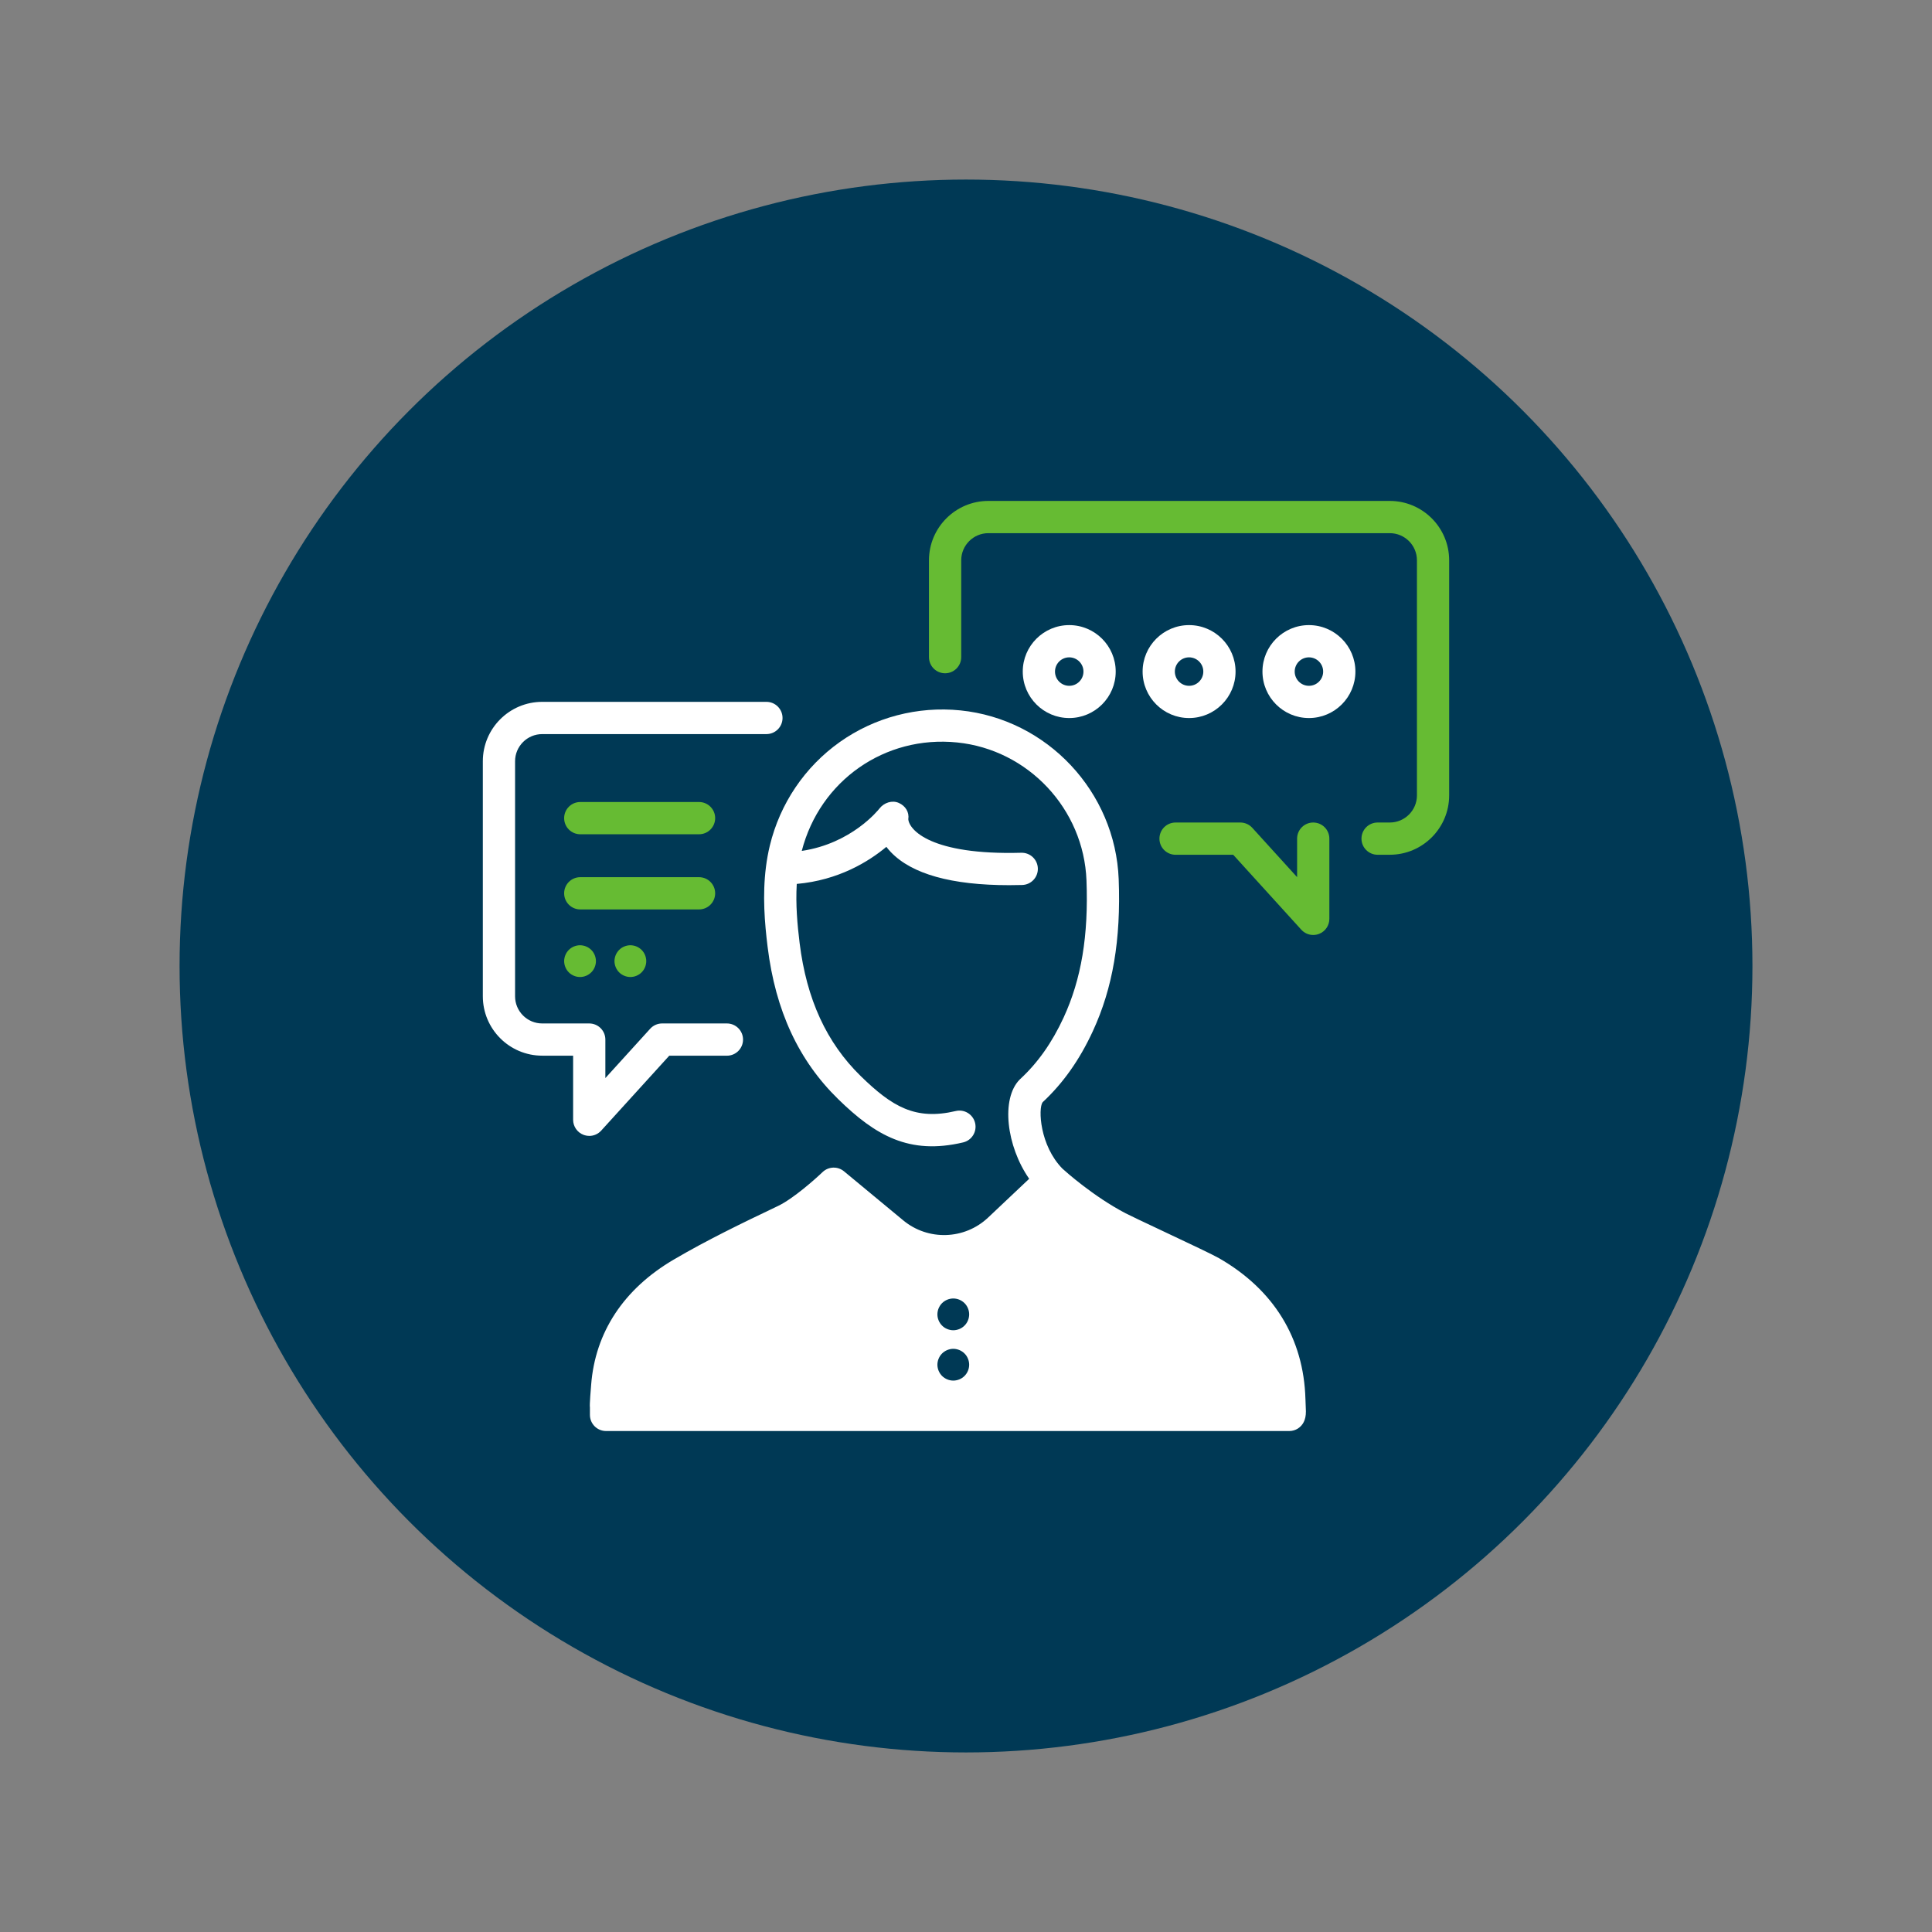 <?xml version="1.0" encoding="UTF-8"?><svg id="uuid-204cc3cb-99de-4c11-8d24-7ec2a895d794" xmlns="http://www.w3.org/2000/svg" width="150" height="150" viewBox="0 0 150 150"><rect x="0" y="0" width="150" height="150" fill="#808080" stroke="none"/><defs><style>.uuid-e74967a4-30cd-487e-a20d-0dab50644595{fill:#003955;}.uuid-0fdbd156-21d7-4890-954e-939b7340ac48{fill:#fff;}.uuid-58209991-c414-436b-8ee0-b4e15845590b{fill:#6b3;}</style></defs><circle class="uuid-e74967a4-30cd-487e-a20d-0dab50644595" cx="75" cy="75" r="61.059"/><path class="uuid-0fdbd156-21d7-4890-954e-939b7340ac48" d="M101.354,108.625c-.133-4.713-2.454-8.495-6.713-10.941-.459-.263-2.135-1.057-4.454-2.15-1.278-.602-2.484-1.171-2.793-1.333-2.527-1.325-4.675-3.257-4.906-3.467-1.761-1.791-1.893-4.668-1.542-5.154,1.594-1.483,2.871-3.29,3.903-5.524,1.548-3.349,2.186-7.097,2.006-11.795-.259-6.787-5.543-12.422-12.29-13.107-3.325-.337-6.649.534-9.361,2.455-2.715,1.923-4.645,4.778-5.434,8.039-.132.546-.229,1.093-.299,1.636-.001.009-.002.019-.003.028-.278,2.195-.102,4.339.13,6.212.612,4.949,2.407,8.816,5.487,11.82,2.874,2.804,5.499,4.343,9.692,3.352.673-.159,1.089-.833.93-1.506-.159-.673-.833-1.091-1.506-.93-3.127.737-4.934-.333-7.369-2.708-2.657-2.592-4.211-5.973-4.75-10.336-.175-1.414-.317-2.992-.222-4.589,3.244-.286,5.583-1.733,6.957-2.878.102.134.217.27.346.405,1.628,1.707,4.716,2.57,9.186,2.57.33,0,.667-.005,1.012-.014.691-.019,1.236-.594,1.217-1.285s-.593-1.235-1.285-1.217c-7.03.196-8.706-1.781-8.773-2.6.086-.555-.221-1.041-.738-1.27-.525-.233-1.151-.015-1.504.438-.096.123-2.163,2.713-6.029,3.288,1.408-5.456,6.452-8.991,12.064-8.42,5.513.559,9.83,5.164,10.041,10.712.164,4.288-.401,7.672-1.777,10.649-.9,1.948-2.002,3.509-3.368,4.771l-.042.04c-1.472,1.492-1.026,5.174.738,7.704l-3.192,3.014c-1.824,1.721-4.656,1.814-6.587.214l-4.598-3.808c-.49-.406-1.206-.379-1.665.061-.565.543-2.288,2.073-3.459,2.63-2.91,1.387-5.528,2.657-8.095,4.162-3.885,2.278-6.103,5.645-6.414,9.735-.017.221-.134,1.574-.094,1.742.001.154.001.344,0,.578-.002.691.556,1.253,1.247,1.256h.004c.689,0,52.353-.002,53.044,0h.003c.493,0,.919-.285,1.123-.699.104-.205.171-.477.167-.835-.002-.155-.027-.89-.035-.947Z"/><path class="uuid-58209991-c414-436b-8ee0-b4e15845590b" d="M107.904,66.364h-.947c-.691,0-1.252-.56-1.252-1.252s.56-1.252,1.252-1.252h.947c1.162,0,2.107-.945,2.107-2.107v-18.251c0-1.162-.945-2.107-2.107-2.107h-31.168c-1.162,0-2.107.945-2.107,2.107v7.519c0,.691-.56,1.252-1.252,1.252s-1.252-.56-1.252-1.252v-7.519c0-2.542,2.068-4.61,4.61-4.61h31.168c2.542,0,4.61,2.068,4.61,4.61v18.251c0,2.542-2.068,4.61-4.61,4.61Z"/><path class="uuid-58209991-c414-436b-8ee0-b4e15845590b" d="M101.958,72.592c-.346,0-.685-.144-.926-.41l-5.286-5.818h-4.476c-.691,0-1.252-.56-1.252-1.252s.56-1.252,1.252-1.252h5.03c.353,0,.689.149.926.41l3.481,3.831v-2.989c0-.691.56-1.252,1.252-1.252s1.252.56,1.252,1.252v6.228c0,.517-.318.981-.8,1.167-.147.057-.3.084-.451.084Z"/><path class="uuid-0fdbd156-21d7-4890-954e-939b7340ac48" d="M45.748,88.189c-.151,0-.304-.028-.451-.084-.482-.186-.8-.65-.8-1.167v-4.976h-2.4c-2.542,0-4.61-2.068-4.61-4.61v-18.251c0-2.542,2.068-4.61,4.61-4.61h17.407c.691,0,1.252.56,1.252,1.252s-.56,1.252-1.252,1.252h-17.407c-1.162,0-2.107.945-2.107,2.107v18.251c0,1.162.945,2.107,2.107,2.107h3.651c.691,0,1.252.56,1.252,1.252v2.989l3.481-3.831c.237-.261.573-.41.926-.41h5.03c.691,0,1.252.56,1.252,1.252s-.56,1.252-1.252,1.252h-4.476l-5.286,5.818c-.242.266-.58.41-.926.41Z"/><path class="uuid-0fdbd156-21d7-4890-954e-939b7340ac48" d="M92.32,51.036c.61,0,1.105.495,1.105,1.105s-.495,1.105-1.105,1.105-1.105-.495-1.105-1.105.495-1.105,1.105-1.105M92.32,48.533c-1.989,0-3.608,1.618-3.608,3.608s1.618,3.608,3.608,3.608,3.608-1.618,3.608-3.608-1.618-3.608-3.608-3.608h0Z"/><path class="uuid-0fdbd156-21d7-4890-954e-939b7340ac48" d="M83.015,51.036c.61,0,1.105.495,1.105,1.105s-.495,1.105-1.105,1.105-1.105-.495-1.105-1.105.495-1.105,1.105-1.105M83.015,48.533c-1.989,0-3.608,1.618-3.608,3.608s1.618,3.608,3.608,3.608,3.608-1.618,3.608-3.608-1.618-3.608-3.608-3.608h0Z"/><path class="uuid-0fdbd156-21d7-4890-954e-939b7340ac48" d="M101.625,51.036c.61,0,1.105.495,1.105,1.105s-.495,1.105-1.105,1.105-1.105-.495-1.105-1.105.495-1.105,1.105-1.105M101.625,48.533c-1.989,0-3.608,1.618-3.608,3.608s1.618,3.608,3.608,3.608,3.608-1.618,3.608-3.608-1.618-3.608-3.608-3.608h0Z"/><path class="uuid-58209991-c414-436b-8ee0-b4e15845590b" d="M54.273,64.772h-9.221c-.691,0-1.252-.56-1.252-1.252s.56-1.252,1.252-1.252h9.221c.691,0,1.252.56,1.252,1.252s-.56,1.252-1.252,1.252Z"/><path class="uuid-58209991-c414-436b-8ee0-b4e15845590b" d="M54.273,70.608h-9.221c-.691,0-1.252-.56-1.252-1.252s.56-1.252,1.252-1.252h9.221c.691,0,1.252.56,1.252,1.252s-.56,1.252-1.252,1.252Z"/><path class="uuid-58209991-c414-436b-8ee0-b4e15845590b" d="M45.035,75.855c-.08,0-.162-.008-.243-.025-.078-.014-.156-.039-.23-.07-.074-.031-.146-.07-.212-.113-.068-.045-.132-.097-.189-.154-.056-.056-.107-.119-.152-.187s-.082-.138-.113-.214c-.031-.074-.056-.152-.07-.23-.017-.08-.025-.16-.025-.24,0-.08.008-.162.025-.24.014-.08.039-.156.07-.232.031-.074.068-.146.113-.212.045-.068.097-.131.152-.187.057-.057.121-.109.189-.154.066-.045.138-.082.212-.113.074-.031.152-.055.23-.07.16-.033.323-.033.483,0,.078.014.156.039.23.07.076.031.146.068.214.113.068.045.129.097.187.154.058.056.109.119.154.187.043.066.082.138.113.212.031.076.053.152.07.232.017.078.025.16.025.24,0,.08-.008.16-.025.24-.017.078-.039.156-.07.23-.031.076-.07.146-.113.214-.045.068-.097.131-.154.187-.23.23-.546.362-.871.362Z"/><path class="uuid-58209991-c414-436b-8ee0-b4e15845590b" d="M48.941,75.855c-.08,0-.16-.008-.24-.025-.078-.014-.156-.039-.23-.07-.074-.031-.146-.07-.214-.113-.068-.045-.129-.097-.187-.154-.058-.056-.109-.119-.152-.187-.045-.068-.084-.138-.115-.214-.031-.074-.053-.152-.07-.23-.017-.08-.025-.16-.025-.24,0-.08.008-.162.025-.24.017-.08.039-.156.07-.232.031-.074.07-.146.115-.212.043-.068.095-.131.152-.187.058-.057.119-.109.187-.154.068-.045.14-.082.214-.113.074-.031.152-.055.23-.07.16-.033.323-.033.483,0,.078.014.156.039.23.07.074.031.146.068.212.113.068.045.131.097.189.154.055.056.107.119.152.187.045.066.082.138.113.212.031.076.055.152.07.232.017.078.025.16.025.24,0,.08-.008.16-.025.24-.014.078-.039.156-.07.23-.031.076-.068.146-.113.214-.045.068-.097.131-.152.187-.058.058-.121.109-.189.154-.066.043-.138.082-.212.113-.074.031-.152.056-.23.07-.08.017-.162.025-.242.025Z"/><path class="uuid-e74967a4-30cd-487e-a20d-0dab50644595" d="M72.78,102.048c0-.08.008-.162.025-.243.014-.078.039-.156.07-.23.031-.074.07-.146.113-.212.045-.068.097-.132.154-.189.056-.056.119-.107.187-.152s.138-.082.214-.113c.074-.031.152-.056.23-.07.08-.017.16-.025.24-.025.08,0,.162.008.24.025.08.014.156.039.232.07.074.031.146.068.212.113.068.045.131.097.187.152.057.057.109.121.154.189.045.066.082.138.113.212.031.074.055.152.07.23.033.16.033.323,0,.483-.014.078-.039.156-.07.23-.031.076-.068.146-.113.214-.045.068-.097.129-.154.187-.056.058-.119.109-.187.154-.066.043-.138.082-.212.113-.076.031-.152.053-.232.07-.078.017-.16.025-.24.025-.08,0-.16-.008-.24-.025-.078-.017-.156-.039-.23-.07-.076-.031-.146-.07-.214-.113-.068-.045-.131-.097-.187-.154-.23-.23-.362-.546-.362-.871Z"/><path class="uuid-e74967a4-30cd-487e-a20d-0dab50644595" d="M72.78,105.955c0-.08.008-.16.025-.24.014-.078.039-.156.07-.23.031-.074.07-.146.113-.214.045-.068.097-.129.154-.187.056-.058.119-.109.187-.152.068-.045.138-.084.214-.115.074-.031.152-.053.23-.07.08-.017.16-.025.24-.025.08,0,.162.008.24.025.08.017.156.039.232.07.074.031.146.07.212.115.068.043.131.095.187.152.057.058.109.119.154.187.045.068.082.14.113.214.031.074.055.152.07.23.033.16.033.323,0,.483-.014.078-.039.156-.07.23-.031.074-.068.146-.113.212-.045.068-.097.131-.154.189-.056.055-.119.107-.187.152-.066.045-.138.082-.212.113-.076.031-.152.055-.232.07-.078.017-.16.025-.24.025-.08,0-.16-.008-.24-.025-.078-.014-.156-.039-.23-.07-.076-.031-.146-.068-.214-.113-.068-.045-.131-.097-.187-.152-.058-.058-.109-.121-.154-.189-.043-.066-.082-.138-.113-.212-.031-.074-.056-.152-.07-.23-.017-.08-.025-.162-.025-.242Z"/></svg>